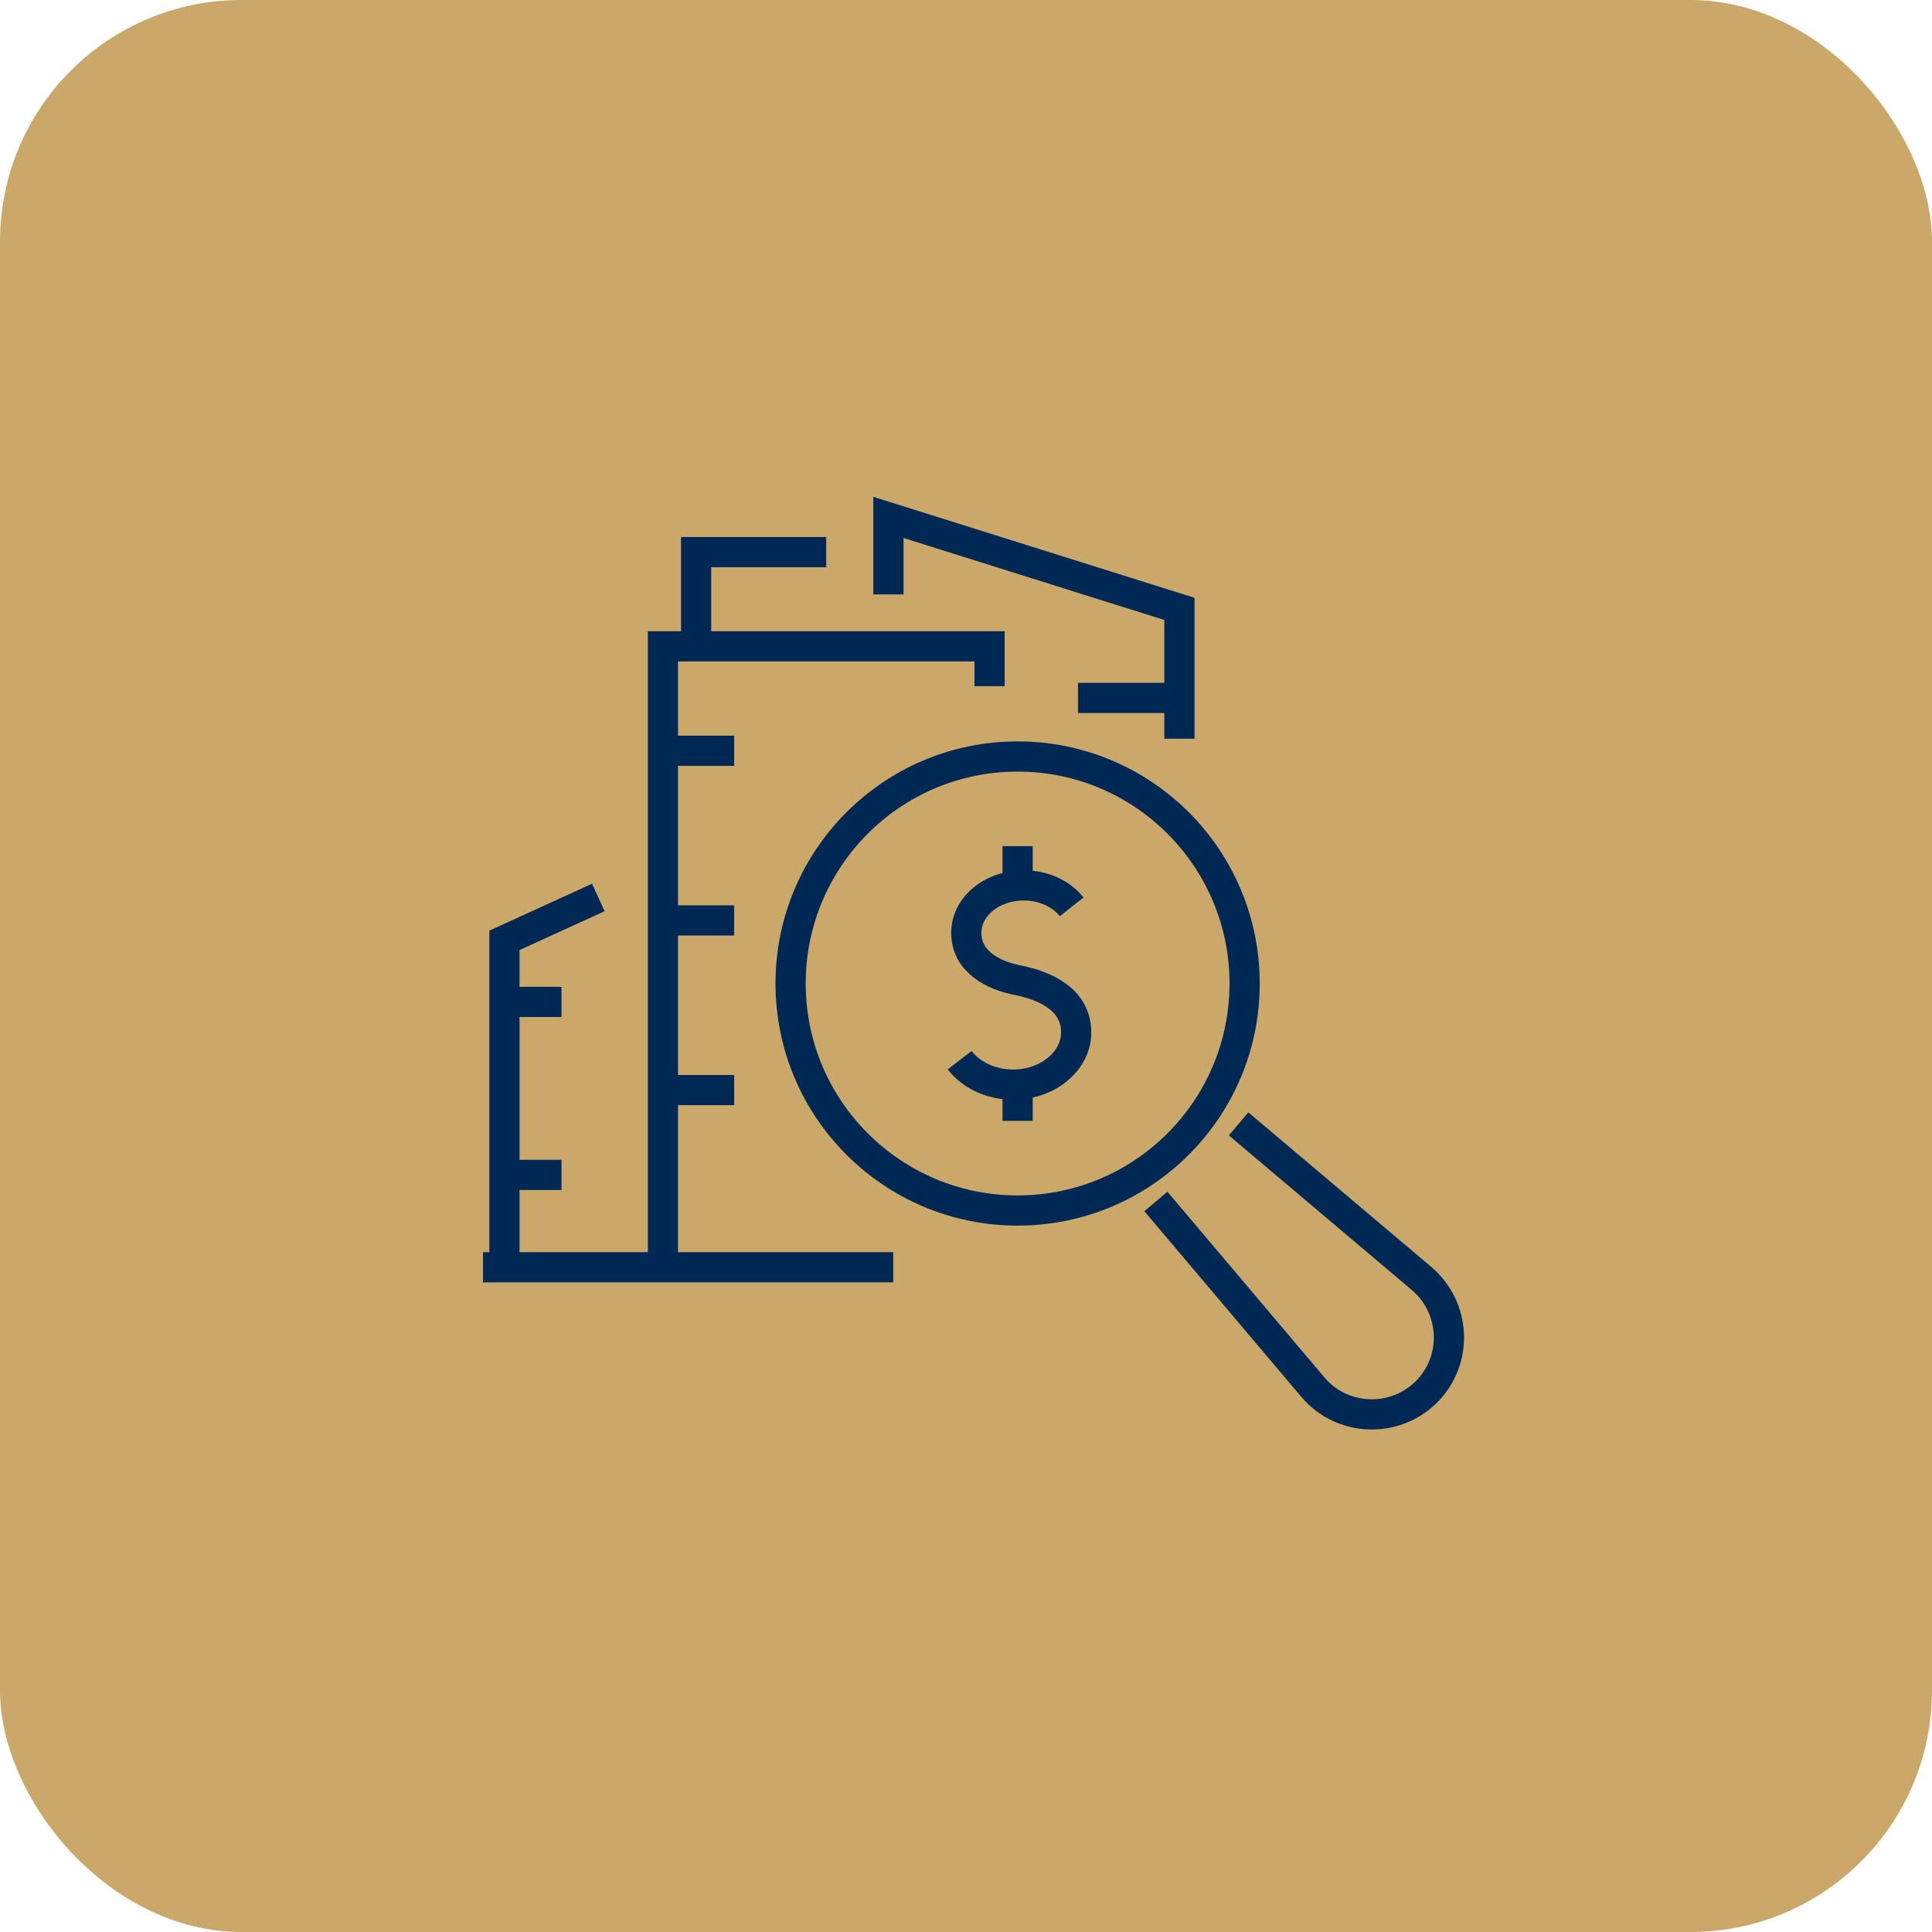 <?xml version="1.0" encoding="UTF-8"?><svg id="Layer_2" xmlns="http://www.w3.org/2000/svg" width="64" height="64" viewBox="0 0 64 64"><defs><style>.cls-1{fill:#c9a86a;}.cls-2{fill:none;stroke:#002855;stroke-miterlimit:10;}</style></defs><g id="Layer_1-2"><rect class="cls-1" width="64" height="64" rx="8" ry="8"/><circle class="cls-2" cx="33.71" cy="32.58" r="7.52"/><path class="cls-2" d="M38.29,39.8l5.2,6.15c.96,1.14,2.7,1.21,3.76.16h0c1.06-1.06.98-2.79-.16-3.76l-6.06-5.12"/><path class="cls-2" d="M31.79,35.12c.37.48,1.02.81,1.77.81,1.15,0,2.09-.78,2.09-1.73,0-1.09-1.03-1.55-1.94-1.73-.81-.16-1.7-.61-1.7-1.57,0-.87.85-1.57,1.9-1.57.67,0,1.25.28,1.59.71"/><line class="cls-2" x1="33.71" y1="37.13" x2="33.71" y2="35.92"/><line class="cls-2" x1="33.71" y1="28.03" x2="33.71" y2="29.31"/><polyline class="cls-2" points="21.96 41.98 21.96 21.41 32.78 21.41 32.78 22.73"/><polyline class="cls-2" points="29.43 19.69 29.43 17.14 39.07 20.17 39.07 24.47"/><polyline class="cls-2" points="27.37 18.29 23.06 18.29 23.06 21.41"/><polyline class="cls-2" points="19.82 29.73 16.71 31.15 16.71 41.98"/><line class="cls-2" x1="39.07" y1="23.12" x2="35.71" y2="23.12"/><line class="cls-2" x1="16.83" y1="33.19" x2="18.6" y2="33.19"/><line class="cls-2" x1="16.83" y1="38.92" x2="18.6" y2="38.92"/><line class="cls-2" x1="16" y1="41.98" x2="29.59" y2="41.98"/><line class="cls-2" x1="21.96" y1="24.87" x2="24.32" y2="24.87"/><line class="cls-2" x1="21.96" y1="30.49" x2="24.32" y2="30.49"/><line class="cls-2" x1="21.96" y1="36.11" x2="24.32" y2="36.11"/></g></svg>